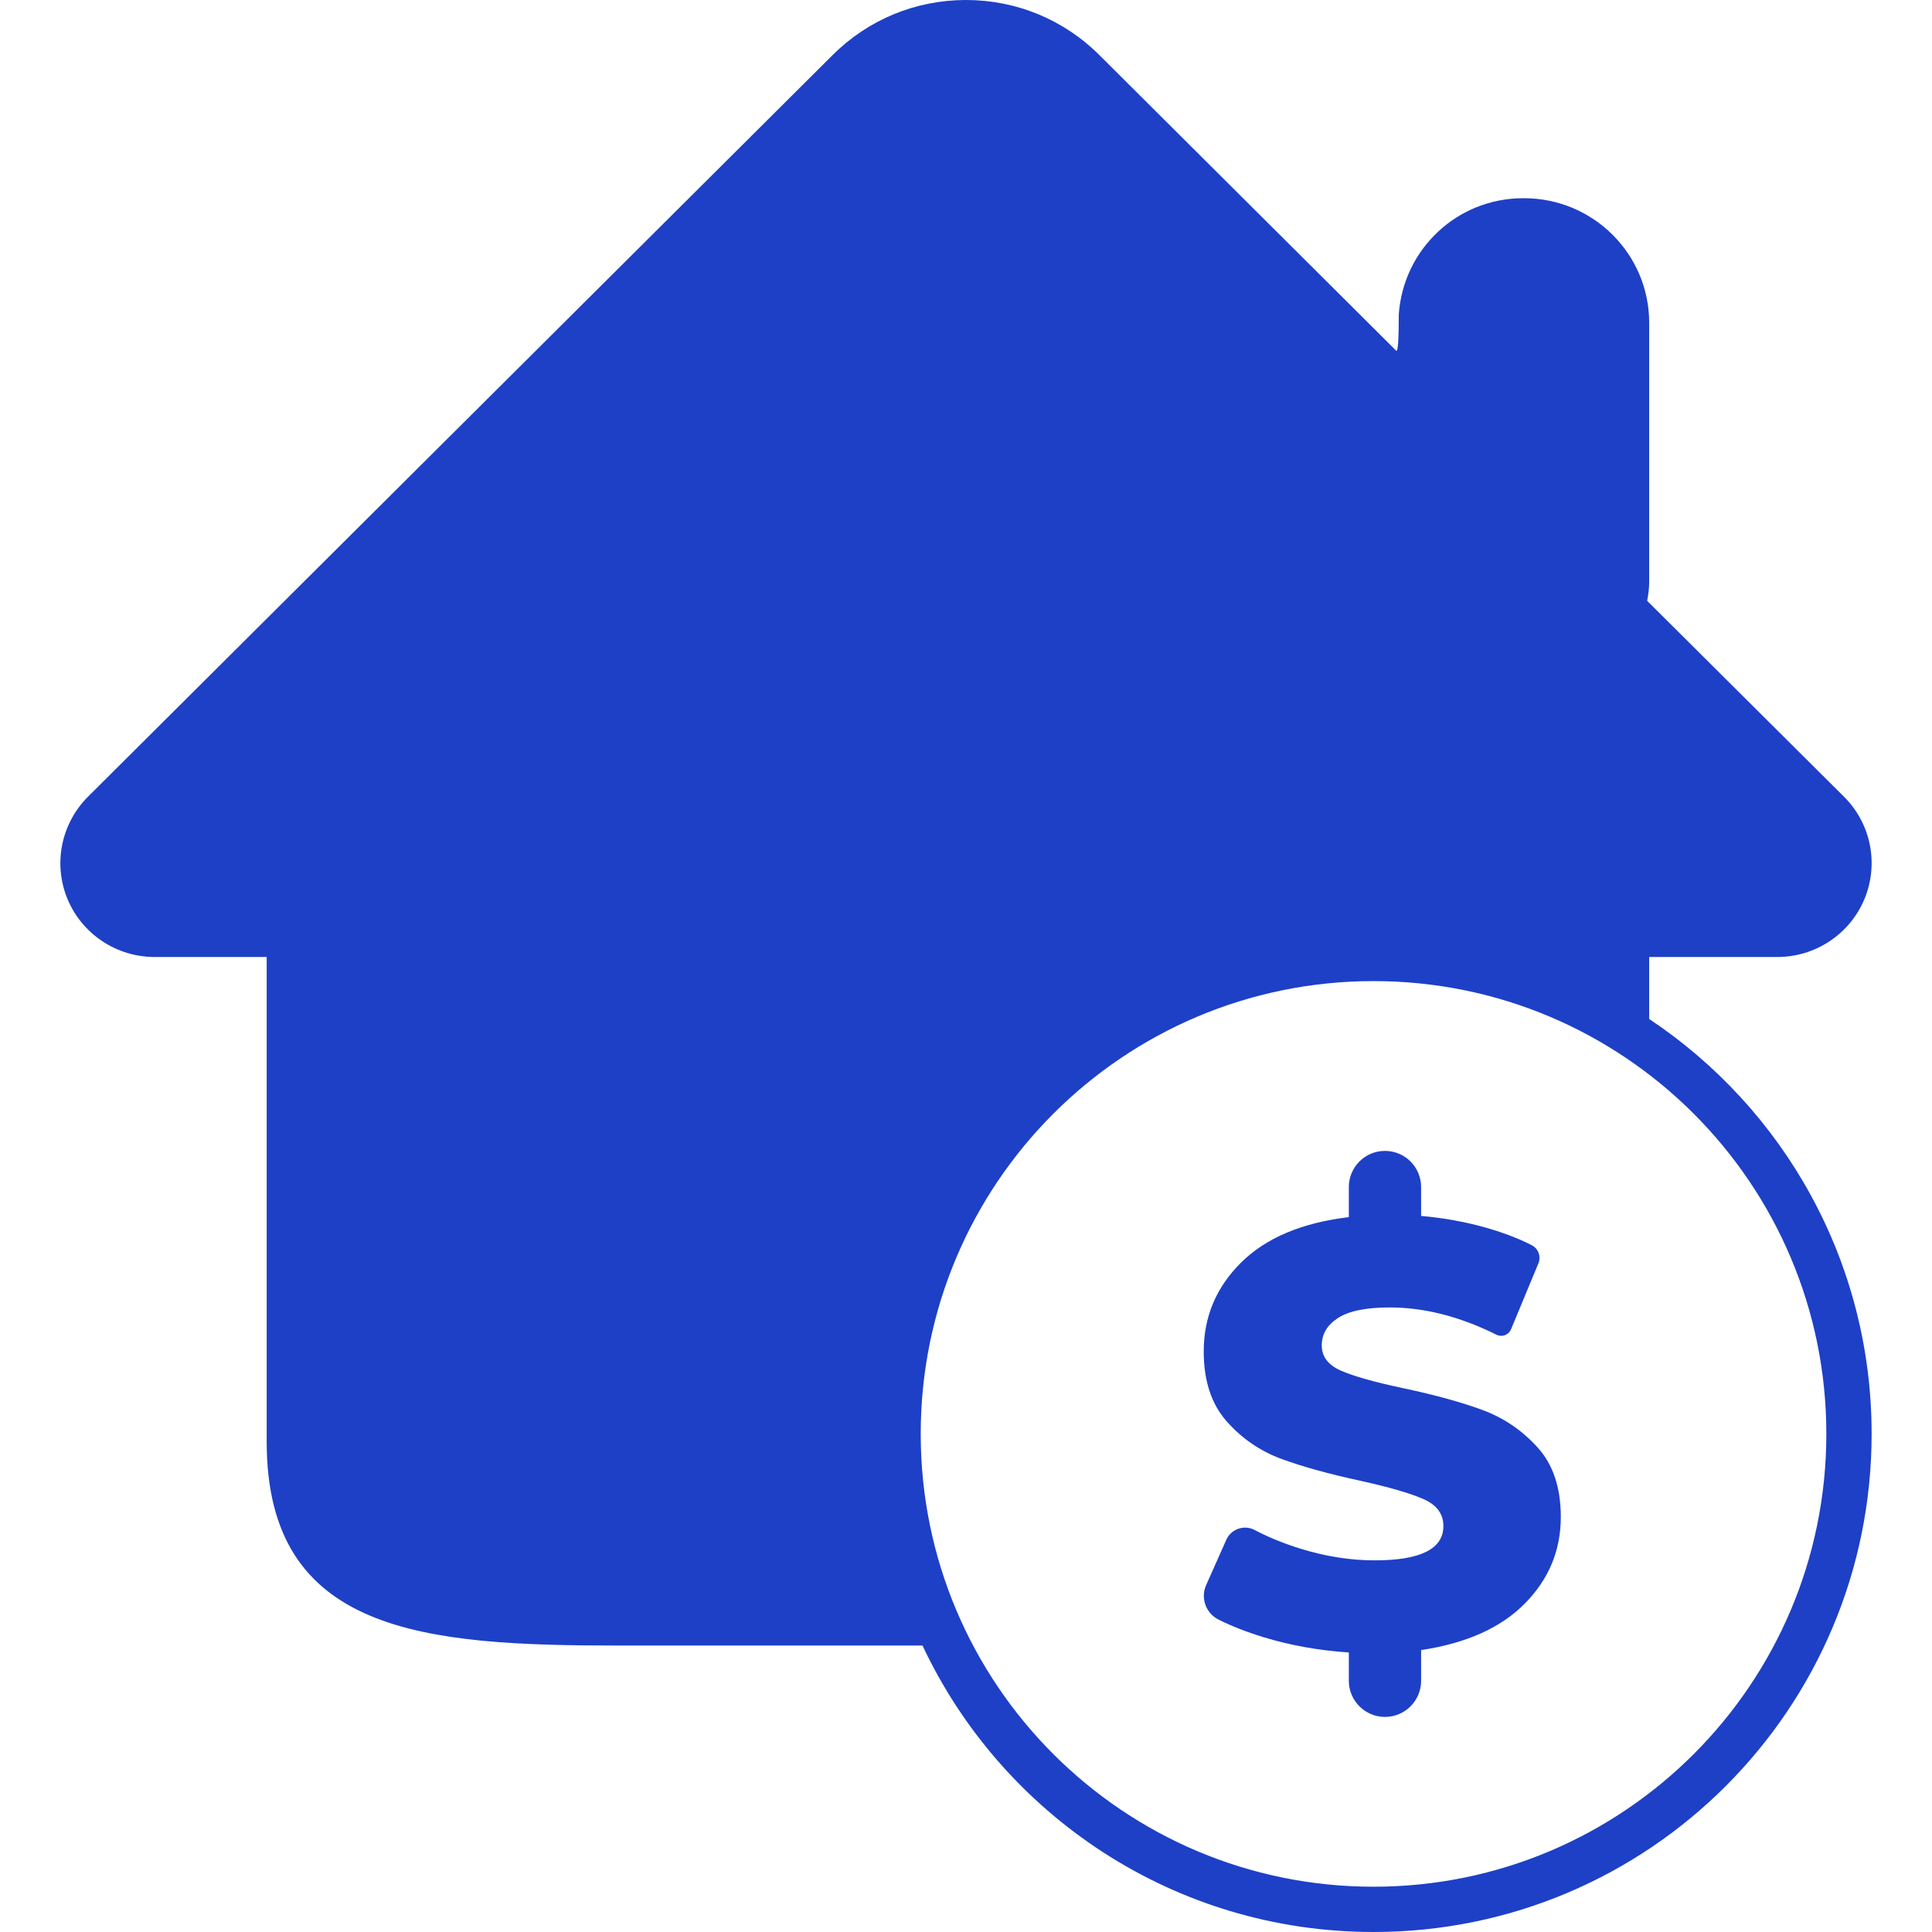 <?xml version="1.0" encoding="UTF-8"?>
<svg xmlns="http://www.w3.org/2000/svg" xmlns:xlink="http://www.w3.org/1999/xlink" height="100px" width="100px" fill="#1d40c7" viewBox="0 0 120 128" version="1.1" x="0px" y="0px">
  <title>household expenses living expenses </title>
  <desc>Created with Sketch.</desc>
  <g stroke="none" stroke-width="1" fill="none" fill-rule="evenodd">
    <g transform="translate(-3519, -608)" fill="#1d40c7" fill-rule="nonzero">
      <path d="M3576.119,717.022 L3560.947,717.022 L3556.047,717.022 C3543.159,717.022 3532.669,716.255 3532.669,703.52 L3532.669,671.404 L3525.248,671.404 C3522.716,671.404 3520.442,669.885 3519.474,667.569 C3518.508,665.239 3519.047,662.567 3520.827,660.786 L3570.166,611.646 C3572.524,609.296 3575.665,608 3578.998,608 C3582.334,608 3585.475,609.296 3587.833,611.646 C3595.998,619.779 3602.123,625.879 3606.206,629.945 C3606.502,630.24 3607.322,631.057 3607.498,631.232 C3607.615,631.349 3607.674,630.544 3607.674,628.816 C3607.978,624.522 3611.525,621.132 3615.918,621.132 L3615.967,621.132 C3620.552,621.132 3624.263,624.827 3624.263,629.391 L3624.263,646.55 C3624.263,647.007 3624.2,647.403 3624.13,647.807 L3637.172,660.786 C3638.96,662.567 3639.491,665.239 3638.523,667.569 C3637.557,669.885 3635.28,671.404 3632.751,671.404 L3624.263,671.404 L3624.263,675.51 C3633.146,681.423 3639,691.528 3639,703 C3639,721.225 3624.225,736 3606,736 C3592.788,736 3581.39,728.236 3576.119,717.022 Z M3606,733 C3622.569,733 3636,719.569 3636,703 C3636,686.431 3622.569,673 3606,673 C3589.431,673 3576,686.431 3576,703 C3576,719.569 3589.431,733 3606,733 Z M3618.407,708.505 C3618.407,710.713 3617.616,712.621 3616.033,714.23 C3614.451,715.839 3612.157,716.87 3609.152,717.322 L3609.152,719.356 C3609.152,720.678 3608.08,721.75 3606.758,721.75 C3605.436,721.75 3604.364,720.678 3604.364,719.356 L3604.364,717.481 C3602.37,717.348 3600.481,717.009 3598.699,716.464 C3597.591,716.125 3596.6,715.737 3595.728,715.3 C3594.889,714.879 3594.528,713.872 3594.91,713.014 C3594.923,712.985 3594.935,712.958 3594.947,712.932 L3596.244,710.018 C3596.551,709.33 3597.357,709.02 3598.045,709.327 C3598.076,709.34 3598.106,709.355 3598.136,709.371 C3598.205,709.408 3598.269,709.442 3598.33,709.473 C3599.211,709.918 3600.172,710.301 3601.213,710.62 C3602.862,711.125 3604.484,711.378 3606.08,711.378 C3609.112,711.378 3610.628,710.62 3610.628,709.104 C3610.628,708.306 3610.195,707.714 3609.331,707.328 C3608.467,706.943 3607.077,706.537 3605.162,706.112 C3603.061,705.66 3601.306,705.174 3599.896,704.656 C3598.487,704.137 3597.277,703.306 3596.266,702.162 C3595.255,701.019 3594.75,699.476 3594.75,697.535 C3594.75,695.247 3595.574,693.286 3597.223,691.65 C3598.872,690.015 3601.253,689.011 3604.364,688.638 L3604.364,686.644 C3604.364,685.322 3605.436,684.25 3606.758,684.25 C3608.08,684.25 3609.152,685.322 3609.152,686.644 L3609.152,688.559 C3610.668,688.691 3612.124,688.957 3613.52,689.356 C3614.504,689.638 3615.412,689.978 3616.244,690.378 C3616.314,690.412 3616.392,690.451 3616.48,690.496 C3616.919,690.722 3617.111,691.247 3616.922,691.703 L3615.111,696.066 C3614.961,696.428 3614.547,696.599 3614.186,696.449 C3614.17,696.442 3614.154,696.435 3614.139,696.427 C3614.006,696.361 3613.893,696.305 3613.8,696.261 C3611.498,695.168 3609.257,694.622 3607.077,694.622 C3605.508,694.622 3604.364,694.855 3603.646,695.32 C3602.928,695.786 3602.569,696.391 3602.569,697.136 C3602.569,697.88 3602.995,698.439 3603.846,698.811 C3604.697,699.184 3606.066,699.569 3607.955,699.968 C3610.082,700.42 3611.844,700.906 3613.241,701.424 C3614.637,701.943 3615.847,702.767 3616.871,703.898 C3617.895,705.028 3618.407,706.564 3618.407,708.505 Z"></path>
    </g>
  </g>
</svg>
